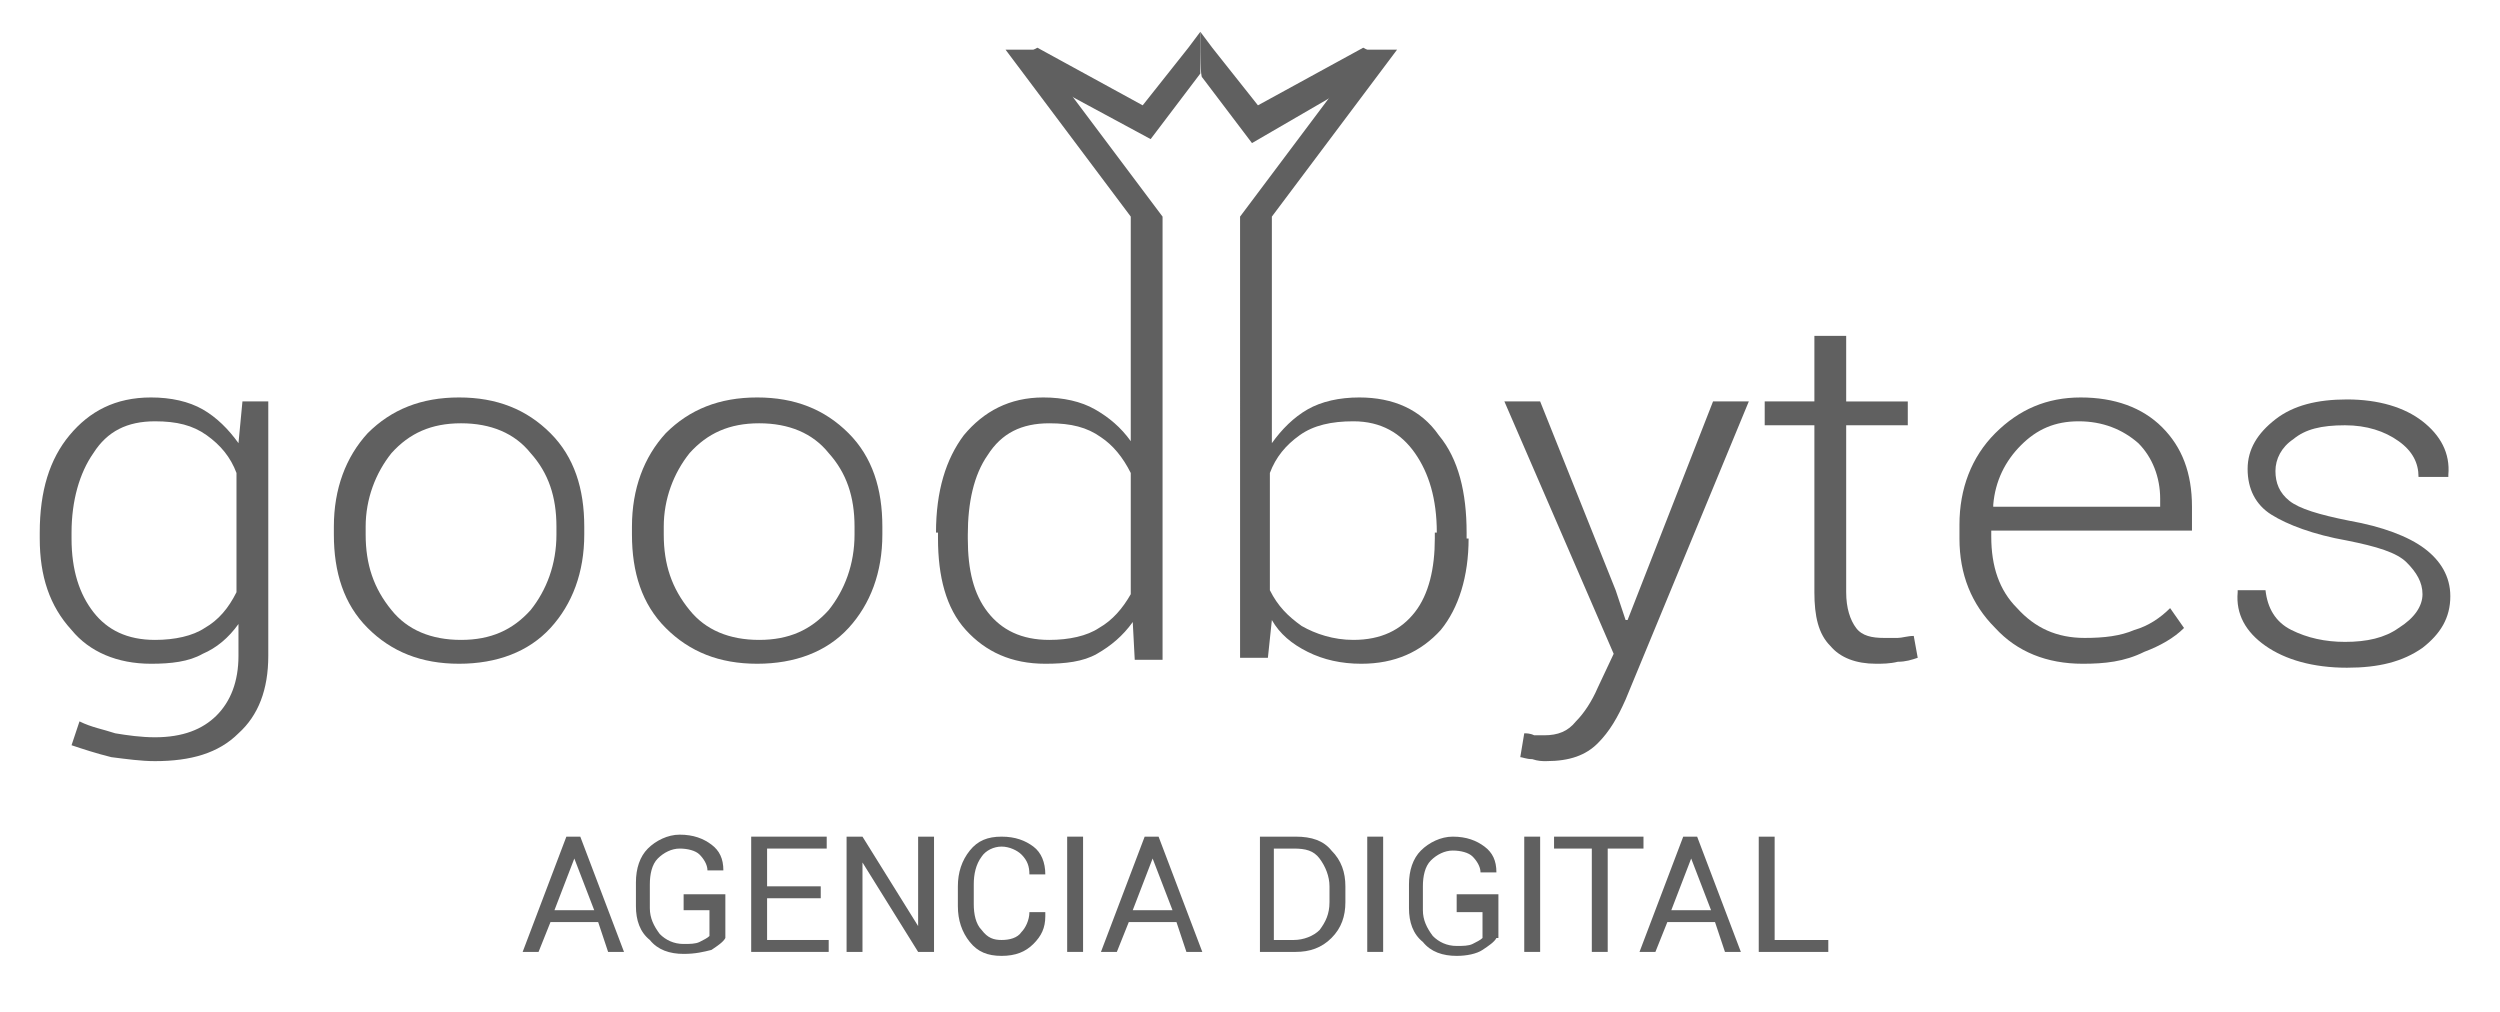 <?xml version="1.0" encoding="utf-8"?>
<!-- Generator: Adobe Illustrator 24.2.3, SVG Export Plug-In . SVG Version: 6.00 Build 0)  -->
<svg version="1.1" id="Capa_1" xmlns="http://www.w3.org/2000/svg" xmlns:xlink="http://www.w3.org/1999/xlink" x="0px" y="0px"
	 width="125.8px" height="50.9px" viewBox="0 0 125.8 50.9" style="enable-background:new 0 0 125.8 50.9;" xml:space="preserve">
<style type="text/css">
	.st0{fill:#606060;}
	.st1{fill:#4527A0;}
	.st2{fill:#00BEA4;}
</style>
<symbol  id="Nuevo_símbolo">
</symbol>
<g id="XMLID_1_">
	<path id="XMLID_45_" class="st0" d="M170.4-35.9l-1.5-1.5c2.3-3.2,3.6-7.1,3.6-11.3c0-10.7-8.7-19.4-19.4-19.4
		c-10.7,0-19.4,8.7-19.4,19.4c0,10.7,8.7,19.4,19.4,19.4c3.4,0,6.6-0.9,9.4-2.4l8.8,9.1c0,0,11.5-27,28-39.6v-0.1
		C179.3-52.3,173.5-40.4,170.4-35.9z M153-36.5c-6.7,0-12.1-5.5-12.1-12.1c0-6.7,5.5-12.1,12.1-12.1c6.7,0,12.1,5.5,12.1,12.1
		c0,2.2-0.6,4.2-1.6,6l-4.3-4.4l-6.1,5.9l3.9,4C155.8-36.7,154.5-36.5,153-36.5z"/>
	<g id="XMLID_2_">
		<path id="XMLID_42_" class="st0" d="M39.3-47.2c0,1.3-0.3,2.5-0.7,3.5c-0.4,1-1.1,1.9-1.8,2.5l2.9,2.9l-0.9,0.8l-3.1-2.9
			c-0.5,0.3-0.9,0.4-1.5,0.5c-0.5,0.1-1.1,0.2-1.7,0.2c-2,0-3.7-0.7-4.9-2.1c-1.2-1.3-1.8-3.2-1.8-5.5v-2.8c0-2.3,0.6-4,1.8-5.5
			c1.2-1.4,2.9-2.1,4.9-2.1c2.1,0,3.7,0.7,5,2.1c1.3,1.4,1.8,3.2,1.8,5.5C39.3-50.1,39.3-47.2,39.3-47.2z M37.9-50.1
			c0-1.8-0.5-3.4-1.4-4.5c-0.9-1.2-2.3-1.7-3.9-1.7s-2.9,0.6-3.9,1.7c-0.9,1.2-1.4,2.7-1.4,4.5v2.9c0,1.9,0.5,3.4,1.4,4.5
			c0.9,1.2,2.2,1.7,3.9,1.7s3-0.6,3.9-1.7c0.9-1.2,1.4-2.7,1.4-4.5C37.9-47.2,37.9-50.1,37.9-50.1z"/>
		<path id="XMLID_39_" class="st0" d="M40.9-46.3c0-2.1,0.4-3.7,1.3-5c0.8-1.3,2.1-1.8,3.7-1.8c0.9,0,1.7,0.2,2.4,0.6
			c0.7,0.4,1.3,1,1.7,1.7l0.2-2.1h1.2v12.8c0,1.7-0.4,2.9-1.3,3.9c-0.9,0.9-2.2,1.4-3.9,1.4c-0.6,0-1.3-0.1-2-0.3
			c-0.7-0.2-1.3-0.3-1.8-0.6l0.3-1.2c0.5,0.3,1,0.4,1.6,0.6c0.6,0.2,1.2,0.2,1.8,0.2c1.3,0,2.2-0.3,2.9-1.1c0.7-0.8,0.9-1.8,0.9-3
			v-1.6c-0.4,0.7-1,1.2-1.7,1.5c-0.7,0.3-1.4,0.5-2.4,0.5c-1.5,0-2.8-0.6-3.6-1.8c-0.8-1.2-1.3-2.7-1.3-4.6L40.9-46.3L40.9-46.3z
			 M42.3-46.1c0,1.6,0.3,2.8,0.9,3.7c0.7,0.9,1.6,1.4,2.9,1.4c0.9,0,1.7-0.3,2.3-0.7c0.6-0.4,1.1-1,1.4-1.8v-6
			c-0.3-0.8-0.8-1.3-1.3-1.8c-0.6-0.5-1.3-0.8-2.4-0.8c-1.3,0-2.2,0.5-2.9,1.6c-0.7,1-1,2.4-1,4L42.3-46.1L42.3-46.1z"/>
		<path id="XMLID_36_" class="st0" d="M53.1-46.7c0-1.9,0.5-3.4,1.6-4.7c1-1.2,2.4-1.8,4.1-1.8c1.8,0,3.1,0.6,4.1,1.8
			c1,1.2,1.6,2.8,1.6,4.7v0.4c0,1.9-0.5,3.4-1.6,4.7c-1,1.2-2.4,1.8-4.1,1.8c-1.8,0-3.1-0.6-4.2-1.8c-1-1.2-1.6-2.8-1.6-4.7
			L53.1-46.7L53.1-46.7z M54.5-46.2c0,1.5,0.3,2.8,1.1,3.8c0.8,1,1.8,1.5,3.2,1.5c1.3,0,2.4-0.5,3.1-1.5c0.8-1,1.2-2.3,1.2-3.8v-0.4
			c0-1.4-0.4-2.7-1.2-3.8c-0.8-1-1.8-1.5-3.1-1.5c-1.3,0-2.4,0.5-3.1,1.5c-0.8,1-1.1,2.3-1.1,3.8L54.5-46.2L54.5-46.2z"/>
		<path id="XMLID_33_" class="st0" d="M65.4-46.7c0-1.9,0.5-3.4,1.6-4.7c1-1.2,2.4-1.8,4.1-1.8c1.8,0,3.1,0.6,4.1,1.8
			c1,1.2,1.6,2.8,1.6,4.7v0.4c0,1.9-0.5,3.4-1.6,4.7c-1,1.2-2.4,1.8-4.1,1.8c-1.8,0-3.1-0.6-4.2-1.8c-1-1.2-1.6-2.8-1.6-4.7
			L65.4-46.7L65.4-46.7z M66.9-46.2c0,1.5,0.3,2.8,1.1,3.8c0.8,1,1.8,1.5,3.2,1.5c1.3,0,2.4-0.5,3.1-1.5c0.8-1,1.2-2.3,1.2-3.8v-0.4
			c0-1.4-0.4-2.7-1.2-3.8c-0.8-1-1.8-1.5-3.1-1.5c-1.3,0-2.4,0.5-3.1,1.5c-0.8,1-1.1,2.3-1.1,3.8L66.9-46.2L66.9-46.2z"/>
		<path id="XMLID_30_" class="st0" d="M78.9-46.3c0-2.1,0.4-3.7,1.3-5c0.8-1.3,2.1-1.8,3.6-1.8c0.9,0,1.7,0.2,2.4,0.6
			c0.7,0.4,1.2,0.9,1.7,1.6v-7.6h1.4V-40H88l-0.1-1.8c-0.4,0.7-1,1.2-1.7,1.6c-0.7,0.3-1.5,0.6-2.4,0.6c-1.5,0-2.8-0.6-3.6-1.8
			c-0.8-1.2-1.3-2.7-1.3-4.6L78.9-46.3L78.9-46.3z M80.3-46.1c0,1.6,0.3,2.8,0.9,3.7c0.6,0.9,1.6,1.4,2.9,1.4c0.9,0,1.7-0.2,2.3-0.6
			c0.6-0.4,1.1-1,1.4-1.8v-6c-0.3-0.8-0.8-1.3-1.3-1.8c-0.6-0.5-1.3-0.7-2.4-0.7c-1.3,0-2.2,0.5-2.9,1.5c-0.7,1-0.9,2.4-0.9,4
			C80.3-46.3,80.3-46.1,80.3-46.1z"/>
		<path id="XMLID_28_" class="st0" d="M93.6-40H92V-42h1.6V-40z"/>
		<path id="XMLID_26_" class="st0" d="M97.7-52.9l0.2,2.3c0.4-0.8,1-1.4,1.7-1.8c0.7-0.4,1.5-0.7,2.5-0.7c1.4,0,2.4,0.4,3.2,1.3
			s1.1,2.2,1.1,4v7.8h-1.4v-7.9c0-1.5-0.3-2.5-0.8-3.1c-0.6-0.6-1.3-0.9-2.4-0.9s-1.8,0.3-2.4,0.8c-0.7,0.5-1.1,1.3-1.3,2.1v9.1
			h-1.4v-12.9H97.7z"/>
		<path id="XMLID_23_" class="st0" d="M113.6-39.8c-1.6,0-2.9-0.6-4-1.8c-1.1-1.2-1.6-2.7-1.6-4.5v-0.7c0-1.8,0.5-3.4,1.6-4.6
			c1.1-1.2,2.4-1.8,3.9-1.8c1.6,0,2.9,0.5,3.7,1.5c0.9,1,1.3,2.4,1.3,4v1.2h-9.1v0.3c0,1.4,0.4,2.7,1.2,3.6c0.8,1,1.8,1.4,3,1.4
			c0.9,0,1.7-0.1,2.3-0.3s1.2-0.6,1.6-1.1l0.6,1c-0.5,0.5-1.1,0.9-1.8,1.3C115.6-39.9,114.7-39.8,113.6-39.8z M113.5-52
			c-1.1,0-1.9,0.4-2.7,1.2c-0.8,0.8-1.1,1.8-1.3,3v0.1h7.6V-48c0-1.1-0.3-2-1-2.8C115.5-51.5,114.7-52,113.5-52z"/>
		<path id="XMLID_21_" class="st0" d="M122.5-56.2v3.3h2.9v1.2h-2.9v8.4c0,0.8,0.2,1.4,0.4,1.8c0.3,0.3,0.7,0.5,1.3,0.5
			c0.3,0,0.4,0,0.7,0c0.3,0,0.5-0.1,0.8-0.1l0.3,1.1c-0.3,0.1-0.5,0.2-0.8,0.3c-0.3,0.1-0.7,0.1-1,0.1c-0.9,0-1.6-0.3-2.1-0.8
			c-0.5-0.6-0.8-1.5-0.8-2.7v-8.4h-2.3v-1.2h2.3v-3.3L122.5-56.2L122.5-56.2z"/>
	</g>
</g>
<g id="XMLID_19_">
	<path id="XMLID_22_" class="st1" d="M150,116.4c0-0.2,0-0.8,0-1l0.9,1.2l3.3,4.2l7.7-4.2c0.2,0.2,0.5,0.3,0.8,0.4
		c0,0.3,0,0.5,0.1,0.8c-0.1,0.2-0.1,0.4-0.1,0.7l-9.1,5l-3.7-4.7C150,118.7,150,116.6,150,116.4z"/>
	<path id="XMLID_18_" class="st2" d="M150,116.4c0-0.2,0-0.8,0-1l-0.9,1.2l-3.3,4.2l-7.7-4.2c-0.2,0.2-0.5,0.3-0.8,0.4
		c0,0.3,0,0.5-0.1,0.8c0.1,0.2,0.1,0.4,0.1,0.7l9.1,5l3.7-4.7C150,118.7,150,116.6,150,116.4z"/>
	<g id="XMLID_20_">
		<g>
			<path id="XMLID_231_" class="st1" d="M65.6,151.9c0-3,0.7-5.4,2.1-7.2c1.4-1.8,3.4-2.7,5.9-2.7c1.5,0,2.7,0.3,3.8,0.9
				s1.9,1.4,2.6,2.5l0.3-3h1.9v18.4c0,2.4-0.7,4.3-2.2,5.7c-1.5,1.4-3.5,2.1-6.1,2.1c-1,0-2-0.1-3.2-0.3c-1.1-0.2-2.1-0.5-2.9-0.9
				l0.6-1.7c0.8,0.4,1.7,0.6,2.6,0.8c0.9,0.2,1.9,0.3,2.9,0.3c2,0,3.5-0.5,4.5-1.6c1-1,1.5-2.5,1.5-4.4v-2.3
				c-0.7,0.9-1.6,1.7-2.6,2.2c-1.1,0.5-2.3,0.8-3.7,0.8c-2.5,0-4.4-0.8-5.8-2.5c-1.4-1.7-2.1-3.9-2.1-6.7V151.9z M67.8,152.2
				c0,2.3,0.5,4.1,1.5,5.4c1,1.3,2.5,2,4.5,2c1.5,0,2.7-0.3,3.7-0.9c1-0.6,1.7-1.5,2.3-2.5v-8.7c-0.5-1.1-1.2-2-2.2-2.7
				c-1-0.7-2.2-1-3.7-1c-2,0-3.5,0.8-4.6,2.3c-1,1.5-1.5,3.4-1.5,5.8V152.2z"/>
			<path id="XMLID_228_" class="st1" d="M86.9,151.4c0-2.7,0.8-5,2.5-6.8c1.7-1.8,3.9-2.6,6.6-2.6c2.8,0,5,0.9,6.6,2.6
				c1.7,1.8,2.5,4,2.5,6.8v0.6c0,2.8-0.8,5-2.5,6.8c-1.7,1.8-3.9,2.6-6.6,2.6c-2.8,0-5-0.9-6.6-2.6c-1.7-1.8-2.5-4-2.5-6.8V151.4z
				 M89.2,152c0,2.2,0.6,4,1.8,5.4c1.2,1.5,2.9,2.2,5,2.2c2.1,0,3.8-0.7,5-2.2c1.2-1.5,1.8-3.3,1.8-5.4v-0.6c0-2.1-0.6-3.9-1.8-5.4
				c-1.2-1.5-2.9-2.2-5-2.2s-3.8,0.7-5,2.2c-1.2,1.5-1.8,3.3-1.8,5.4V152z"/>
			<path id="XMLID_225_" class="st1" d="M108.6,151.4c0-2.7,0.8-5,2.5-6.8c1.7-1.8,3.9-2.6,6.6-2.6c2.8,0,5,0.9,6.6,2.6
				c1.7,1.8,2.5,4,2.5,6.8v0.6c0,2.8-0.8,5-2.5,6.8c-1.7,1.8-3.9,2.6-6.6,2.6c-2.8,0-5-0.9-6.6-2.6c-1.7-1.8-2.5-4-2.5-6.8V151.4z
				 M110.9,152c0,2.2,0.6,4,1.8,5.4c1.2,1.5,2.9,2.2,5,2.2c2.1,0,3.8-0.7,5-2.2c1.2-1.5,1.8-3.3,1.8-5.4v-0.6c0-2.1-0.6-3.9-1.8-5.4
				c-1.2-1.5-2.9-2.2-5-2.2s-3.8,0.7-5,2.2c-1.2,1.5-1.8,3.3-1.8,5.4V152z"/>
			<path id="XMLID_222_" class="st1" d="M130.7,151.9c0-3,0.7-5.4,2.1-7.2c1.4-1.8,3.3-2.7,5.8-2.7c1.4,0,2.7,0.3,3.7,0.8
				c1.1,0.6,1.9,1.3,2.6,2.3v-16.4l-9.1-12.2h2.3l9.1,12.2V161h-2l-0.2-2.7c-0.7,1-1.6,1.7-2.6,2.3c-1.1,0.5-2.3,0.8-3.8,0.8
				c-2.5,0-4.4-0.8-5.8-2.5c-1.4-1.7-2.1-3.9-2.1-6.7V151.9z M133,152.2c0,2.3,0.5,4.1,1.5,5.4c1,1.3,2.5,2,4.5,2
				c1.5,0,2.7-0.3,3.7-0.9s1.7-1.4,2.3-2.5v-8.8c-0.5-1.1-1.3-2-2.2-2.6c-1-0.7-2.2-1-3.7-1c-2,0-3.5,0.7-4.5,2.2
				c-1,1.5-1.5,3.4-1.5,5.8V152.2z"/>
			<path id="XMLID_219_" class="st2" d="M169.5,152.2c0,2.8-0.7,5-2.1,6.7c-1.4,1.7-3.3,2.5-5.8,2.5c-1.5,0-2.8-0.3-3.9-0.8
				c-1.1-0.5-2-1.3-2.6-2.4l-0.2,2.8h-2v-32.2l9.1-12.2h2.3l-9.1,12.2v16.5c0.7-1,1.6-1.9,2.6-2.4c1.1-0.6,2.3-0.9,3.8-0.9
				c2.5,0,4.4,0.9,5.8,2.7c1.4,1.8,2.1,4.2,2.1,7.2V152.2z M167.2,151.9c0-2.4-0.5-4.3-1.5-5.8c-1-1.5-2.5-2.2-4.5-2.2
				c-1.6,0-2.9,0.4-3.8,1.1c-1,0.7-1.7,1.6-2.2,2.8v8.5c0.5,1.1,1.3,2,2.3,2.6c1,0.6,2.3,1,3.8,1c2,0,3.5-0.7,4.5-2
				c1-1.3,1.5-3.1,1.5-5.4V151.9z"/>
			<path id="XMLID_217_" class="st2" d="M180.2,156l0.7,2.2h0.1l6.2-15.8h2.6l-9,21.7c-0.5,1.3-1.2,2.3-2.1,3.2
				c-0.9,0.9-2.1,1.3-3.7,1.3c-0.3,0-0.6,0-1-0.1c-0.4-0.1-0.7-0.1-0.8-0.2l0.3-1.7c0.2,0,0.4,0,0.7,0.1s0.6,0,0.7,0
				c1,0,1.8-0.3,2.4-1c0.6-0.6,1.1-1.5,1.5-2.5l1.1-2.5l-8-18.4h2.5L180.2,156z"/>
			<path id="XMLID_215_" class="st2" d="M197.1,137.6v4.8h4.5v1.7h-4.5v12.2c0,1.2,0.2,2.1,0.7,2.6c0.5,0.5,1.1,0.8,2,0.8
				c0.4,0,0.7,0,1.1,0c0.3,0,0.8-0.1,1.2-0.1l0.3,1.5c-0.4,0.1-0.8,0.3-1.4,0.3c-0.5,0.1-1.1,0.1-1.6,0.1c-1.4,0-2.6-0.4-3.4-1.2
				c-0.8-0.8-1.2-2.1-1.2-3.9v-12.2h-3.6v-1.7h3.6v-4.8H197.1z"/>
			<path id="XMLID_212_" class="st2" d="M214.2,161.4c-2.6,0-4.7-0.9-6.4-2.6c-1.7-1.7-2.6-3.9-2.6-6.6v-0.9c0-2.7,0.8-4.9,2.5-6.6
				c1.7-1.8,3.7-2.6,6.2-2.6c2.5,0,4.5,0.7,6,2.2c1.4,1.4,2.2,3.4,2.2,5.8v1.8h-14.6v0.5c0,2.1,0.6,3.9,1.8,5.3
				c1.2,1.4,2.9,2.1,4.9,2.1c1.4,0,2.6-0.2,3.6-0.5c1-0.4,1.9-0.9,2.6-1.5l1,1.4c-0.8,0.7-1.8,1.3-2.9,1.8
				C217.2,161.2,215.8,161.4,214.2,161.4z M213.9,143.8c-1.7,0-3.1,0.6-4.2,1.7c-1.1,1.2-1.8,2.6-2,4.4l0,0.1h12.1v-0.5
				c0-1.6-0.5-3-1.6-4.1C217.1,144.3,215.7,143.8,213.9,143.8z"/>
			<path id="XMLID_210_" class="st2" d="M238.9,156.3c0-0.9-0.4-1.6-1.2-2.3s-2.2-1.2-4.3-1.6c-2.5-0.5-4.3-1.1-5.5-1.9
				c-1.2-0.8-1.8-1.9-1.8-3.4c0-1.4,0.7-2.6,2-3.6c1.3-1,3.1-1.5,5.3-1.5c2.3,0,4.2,0.5,5.5,1.6c1.4,1,2,2.3,1.9,3.9l0,0.1h-2.1
				c0-1-0.5-1.9-1.4-2.7c-1-0.8-2.3-1.1-3.9-1.1c-1.7,0-2.9,0.3-3.7,1c-0.8,0.6-1.2,1.4-1.2,2.3c0,0.9,0.4,1.6,1.1,2.1
				c0.7,0.6,2.1,1.1,4.3,1.5c2.5,0.5,4.3,1.2,5.5,2c1.2,0.9,1.8,2,1.8,3.5c0,1.6-0.7,2.8-2.1,3.8c-1.4,1-3.2,1.4-5.5,1.4
				c-2.5,0-4.5-0.5-5.9-1.6c-1.4-1.1-2.1-2.4-2-3.9l0-0.1h2.1c0.1,1.3,0.7,2.3,1.8,2.9c1.1,0.6,2.4,0.9,4,0.9c1.7,0,3-0.3,3.9-1
				C238.4,158,238.9,157.2,238.9,156.3z"/>
		</g>
	</g>
</g>
<g>
	<g>
		<path class="st0" d="M30.1,46.4h-2.4l-0.6,1.5h-0.8l2.2-5.8h0.7l2.2,5.8h-0.8L30.1,46.4z M27.9,45.8h2l-1-2.6h0L27.9,45.8z"/>
		<path class="st0" d="M36.5,47.2c-0.1,0.2-0.4,0.4-0.7,0.6C35.4,47.9,35,48,34.4,48c-0.7,0-1.3-0.2-1.7-0.7c-0.5-0.4-0.7-1-0.7-1.7
			v-1.2c0-0.7,0.2-1.3,0.6-1.7c0.4-0.4,1-0.7,1.6-0.7c0.7,0,1.2,0.2,1.6,0.5s0.6,0.7,0.6,1.3l0,0h-0.8c0-0.3-0.2-0.6-0.4-0.8
			c-0.2-0.2-0.6-0.3-1-0.3c-0.4,0-0.8,0.2-1.1,0.5c-0.3,0.3-0.4,0.8-0.4,1.3v1.2c0,0.5,0.2,0.9,0.5,1.3c0.3,0.3,0.7,0.5,1.2,0.5
			c0.3,0,0.6,0,0.8-0.1c0.2-0.1,0.4-0.2,0.5-0.3v-1.3h-1.3V45h2.1V47.2z"/>
		<path class="st0" d="M41.3,45.2h-2.7v2.1h3.1v0.6h-3.9v-5.8h3.8v0.6h-3v1.9h2.7V45.2z"/>
		<path class="st0" d="M47,47.9h-0.8l-2.8-4.5l0,0v4.5h-0.8v-5.8h0.8l2.8,4.5l0,0v-4.5H47V47.9z"/>
		<path class="st0" d="M52.6,46.1L52.6,46.1c0,0.6-0.2,1-0.6,1.4c-0.4,0.4-0.9,0.6-1.6,0.6c-0.7,0-1.2-0.2-1.6-0.7
			c-0.4-0.5-0.6-1.1-0.6-1.8v-1c0-0.7,0.2-1.3,0.6-1.8c0.4-0.5,0.9-0.7,1.6-0.7s1.2,0.2,1.6,0.5c0.4,0.3,0.6,0.8,0.6,1.4l0,0h-0.8
			c0-0.4-0.1-0.7-0.4-1c-0.2-0.2-0.6-0.4-1-0.4c-0.4,0-0.8,0.2-1,0.5C49.1,43.5,49,44,49,44.5v1c0,0.5,0.1,1,0.4,1.3
			c0.3,0.4,0.6,0.5,1,0.5c0.4,0,0.8-0.1,1-0.4c0.2-0.2,0.4-0.6,0.4-1H52.6z"/>
		<path class="st0" d="M54.5,47.9h-0.8v-5.8h0.8V47.9z"/>
		<path class="st0" d="M59.2,46.4h-2.4l-0.6,1.5h-0.8l2.2-5.8h0.7l2.2,5.8h-0.8L59.2,46.4z M57,45.8h2l-1-2.6h0L57,45.8z"/>
		<path class="st0" d="M63.4,47.9v-5.8h1.8c0.8,0,1.4,0.2,1.8,0.7c0.5,0.5,0.7,1.1,0.7,1.8v0.8c0,0.7-0.2,1.3-0.7,1.8
			c-0.5,0.5-1.1,0.7-1.8,0.7H63.4z M64.1,42.7v4.6h1c0.5,0,1-0.2,1.3-0.5c0.3-0.4,0.5-0.8,0.5-1.4v-0.8c0-0.5-0.2-1-0.5-1.4
			c-0.3-0.4-0.7-0.5-1.3-0.5H64.1z"/>
		<path class="st0" d="M69.6,47.9h-0.8v-5.8h0.8V47.9z"/>
		<path class="st0" d="M75.3,47.2c-0.1,0.2-0.4,0.4-0.7,0.6c-0.3,0.2-0.8,0.3-1.3,0.3c-0.7,0-1.3-0.2-1.7-0.7
			c-0.5-0.4-0.7-1-0.7-1.7v-1.2c0-0.7,0.2-1.3,0.6-1.7c0.4-0.4,1-0.7,1.6-0.7c0.7,0,1.2,0.2,1.6,0.5s0.6,0.7,0.6,1.3l0,0h-0.8
			c0-0.3-0.2-0.6-0.4-0.8c-0.2-0.2-0.6-0.3-1-0.3c-0.4,0-0.8,0.2-1.1,0.5c-0.3,0.3-0.4,0.8-0.4,1.3v1.2c0,0.5,0.2,0.9,0.5,1.3
			c0.3,0.3,0.7,0.5,1.2,0.5c0.3,0,0.6,0,0.8-0.1c0.2-0.1,0.4-0.2,0.5-0.3v-1.3h-1.3V45h2.1V47.2z"/>
		<path class="st0" d="M77.5,47.9h-0.8v-5.8h0.8V47.9z"/>
		<path class="st0" d="M82.8,42.7h-1.9v5.2h-0.8v-5.2h-1.9v-0.6h4.5V42.7z"/>
		<path class="st0" d="M86.3,46.4h-2.4l-0.6,1.5h-0.8l2.2-5.8h0.7l2.2,5.8h-0.8L86.3,46.4z M84.1,45.8h2l-1-2.6h0L84.1,45.8z"/>
		<path class="st0" d="M89.3,47.3H92v0.6h-3.5v-5.8h0.8V47.3z"/>
	</g>
	<g>
		<path class="st0" d="M60.4,2.3c0-0.2,0-0.6,0-0.7l0.6,0.8l2.3,2.9l5.3-2.9c0.2,0.1,0.3,0.2,0.6,0.3c0,0.2,0,0.4,0.1,0.5
			c0,0.1-0.1,0.3-0.1,0.4L63,7.2l-2.5-3.3C60.4,3.9,60.4,2.5,60.4,2.3z"/>
		<path class="st0" d="M60.4,2.3c0-0.2,0-0.6,0-0.7l-0.6,0.8l-2.3,2.9l-5.3-2.9c-0.2,0.1-0.3,0.2-0.6,0.3c0,0.2,0,0.4-0.1,0.5
			c0,0.1,0.1,0.3,0.1,0.4l6.3,3.4l2.5-3.3C60.4,3.9,60.4,2.5,60.4,2.3z"/>
		<g>
			<g>
				<path class="st0" d="M2,26.8c0-2.1,0.5-3.7,1.5-4.9c1-1.2,2.3-1.9,4.1-1.9c1,0,1.9,0.2,2.6,0.6s1.3,1,1.8,1.7l0.2-2.1h1.3V33
					c0,1.7-0.5,3-1.5,3.9c-1,1-2.4,1.4-4.2,1.4c-0.7,0-1.4-0.1-2.2-0.2c-0.8-0.2-1.4-0.4-2-0.6l0.4-1.2c0.6,0.3,1.2,0.4,1.8,0.6
					c0.6,0.1,1.3,0.2,2,0.2c1.4,0,2.4-0.4,3.1-1.1c0.7-0.7,1.1-1.7,1.1-3v-1.6c-0.5,0.7-1.1,1.2-1.8,1.5c-0.7,0.4-1.6,0.5-2.6,0.5
					c-1.7,0-3.1-0.6-4-1.7C2.5,30.5,2,29,2,27.1V26.8z M3.6,27.1c0,1.6,0.4,2.8,1.1,3.7c0.7,0.9,1.7,1.4,3.1,1.4
					c1,0,1.9-0.2,2.5-0.6c0.7-0.4,1.2-1,1.6-1.8v-6c-0.3-0.8-0.8-1.4-1.5-1.9c-0.7-0.5-1.5-0.7-2.6-0.7c-1.4,0-2.4,0.5-3.1,1.6
					c-0.7,1-1.1,2.4-1.1,4V27.1z"/>
				<path class="st0" d="M16.8,26.5c0-1.9,0.6-3.5,1.7-4.7c1.2-1.2,2.7-1.8,4.6-1.8c1.9,0,3.4,0.6,4.6,1.8c1.2,1.2,1.7,2.8,1.7,4.7
					v0.4c0,1.9-0.6,3.5-1.7,4.7c-1.1,1.2-2.7,1.8-4.6,1.8c-1.9,0-3.4-0.6-4.6-1.8c-1.2-1.2-1.7-2.8-1.7-4.7V26.5z M18.4,26.9
					c0,1.5,0.4,2.7,1.3,3.8c0.8,1,2,1.5,3.5,1.5c1.5,0,2.6-0.5,3.5-1.5c0.8-1,1.3-2.3,1.3-3.8v-0.4c0-1.5-0.4-2.7-1.3-3.7
					c-0.8-1-2-1.5-3.5-1.5s-2.6,0.5-3.5,1.5c-0.8,1-1.3,2.3-1.3,3.7V26.9z"/>
				<path class="st0" d="M31.8,26.5c0-1.9,0.6-3.5,1.7-4.7c1.2-1.2,2.7-1.8,4.6-1.8c1.9,0,3.4,0.6,4.6,1.8c1.2,1.2,1.7,2.8,1.7,4.7
					v0.4c0,1.9-0.6,3.5-1.7,4.7c-1.1,1.2-2.7,1.8-4.6,1.8c-1.9,0-3.4-0.6-4.6-1.8c-1.2-1.2-1.7-2.8-1.7-4.7V26.5z M33.4,26.9
					c0,1.5,0.4,2.7,1.3,3.8c0.8,1,2,1.5,3.5,1.5c1.5,0,2.6-0.5,3.5-1.5c0.8-1,1.3-2.3,1.3-3.8v-0.4c0-1.5-0.4-2.7-1.3-3.7
					c-0.8-1-2-1.5-3.5-1.5c-1.5,0-2.6,0.5-3.5,1.5c-0.8,1-1.3,2.3-1.3,3.7V26.9z"/>
				<path class="st0" d="M47.1,26.8c0-2.1,0.5-3.7,1.4-4.9c1-1.2,2.3-1.9,4-1.9c1,0,1.9,0.2,2.6,0.6c0.7,0.4,1.3,0.9,1.8,1.6V10.9
					l-6.3-8.4h1.6l6.3,8.4v22.3h-1.4L57,31.3c-0.5,0.7-1.1,1.2-1.8,1.6c-0.7,0.4-1.6,0.5-2.6,0.5c-1.7,0-3-0.6-4-1.7
					c-1-1.1-1.4-2.7-1.4-4.6V26.8z M48.7,27.1c0,1.6,0.3,2.8,1,3.7c0.7,0.9,1.7,1.4,3.1,1.4c1,0,1.9-0.2,2.5-0.6
					c0.7-0.4,1.2-1,1.6-1.7v-6.1c-0.4-0.8-0.9-1.4-1.5-1.8c-0.7-0.5-1.5-0.7-2.6-0.7c-1.4,0-2.4,0.5-3.1,1.6c-0.7,1-1,2.4-1,4V27.1z
					"/>
				<path class="st0" d="M73.9,27.1c0,1.9-0.5,3.5-1.4,4.6c-1,1.1-2.3,1.7-4,1.7c-1,0-1.9-0.2-2.7-0.6c-0.8-0.4-1.4-0.9-1.8-1.6
					l-0.2,1.9h-1.4V10.9l6.3-8.4h1.6L64,10.9v11.4c0.5-0.7,1.1-1.3,1.8-1.7c0.7-0.4,1.6-0.6,2.6-0.6c1.7,0,3.1,0.6,4,1.9
					c1,1.2,1.4,2.9,1.4,4.9V27.1z M72.3,26.8c0-1.7-0.4-3-1.1-4c-0.7-1-1.7-1.6-3.1-1.6c-1.1,0-2,0.2-2.7,0.7
					c-0.7,0.5-1.2,1.1-1.5,1.9v5.9c0.4,0.8,0.9,1.3,1.6,1.8c0.7,0.4,1.6,0.7,2.6,0.7c1.4,0,2.4-0.5,3.1-1.4c0.7-0.9,1-2.2,1-3.7
					V26.8z"/>
				<path class="st0" d="M81.3,29.7l0.5,1.5h0.1l4.3-11H88l-6.2,15c-0.4,0.9-0.8,1.6-1.4,2.2c-0.6,0.6-1.4,0.9-2.6,0.9
					c-0.2,0-0.4,0-0.7-0.1c-0.3,0-0.5-0.1-0.6-0.1l0.2-1.2c0.1,0,0.3,0,0.5,0.1c0.2,0,0.4,0,0.5,0c0.7,0,1.2-0.2,1.6-0.7
					c0.4-0.4,0.8-1,1.1-1.7l0.8-1.7l-5.5-12.7h1.8L81.3,29.7z"/>
				<path class="st0" d="M92.9,16.9v3.3h3.1v1.2h-3.1v8.4c0,0.8,0.2,1.4,0.5,1.8s0.8,0.5,1.4,0.5c0.3,0,0.5,0,0.7,0
					c0.2,0,0.5-0.1,0.8-0.1l0.2,1.1c-0.3,0.1-0.6,0.2-1,0.2c-0.4,0.1-0.8,0.1-1.1,0.1c-1,0-1.8-0.3-2.3-0.9
					c-0.6-0.6-0.8-1.5-0.8-2.7v-8.4h-2.5v-1.2h2.5v-3.3H92.9z"/>
				<path class="st0" d="M104.8,33.4c-1.8,0-3.3-0.6-4.4-1.8c-1.2-1.2-1.8-2.7-1.8-4.5v-0.7c0-1.8,0.6-3.4,1.8-4.6
					c1.2-1.2,2.6-1.8,4.3-1.8c1.7,0,3.1,0.5,4.1,1.5c1,1,1.5,2.3,1.5,4v1.2h-10.1v0.3c0,1.5,0.4,2.7,1.3,3.6c0.9,1,2,1.5,3.4,1.5
					c1,0,1.8-0.1,2.5-0.4c0.7-0.2,1.3-0.6,1.8-1.1l0.7,1c-0.5,0.5-1.2,0.9-2,1.2C106.9,33.3,105.9,33.4,104.8,33.4z M104.6,21.2
					c-1.2,0-2.1,0.4-2.9,1.2c-0.8,0.8-1.3,1.8-1.4,3l0,0.1h8.4v-0.4c0-1.1-0.4-2.1-1.1-2.8C106.8,21.6,105.8,21.2,104.6,21.2z"/>
				<path class="st0" d="M121.9,29.9c0-0.6-0.3-1.1-0.8-1.6s-1.5-0.8-3-1.1c-1.7-0.3-3-0.8-3.8-1.3c-0.8-0.5-1.2-1.3-1.2-2.3
					c0-1,0.5-1.8,1.4-2.5c0.9-0.7,2.1-1,3.6-1c1.6,0,2.9,0.4,3.8,1.1c0.9,0.7,1.4,1.6,1.3,2.7l0,0.1h-1.5c0-0.7-0.3-1.3-1-1.8
					c-0.7-0.5-1.6-0.8-2.7-0.8c-1.2,0-2,0.2-2.6,0.7c-0.6,0.4-0.9,1-0.9,1.6c0,0.6,0.2,1.1,0.7,1.5c0.5,0.4,1.5,0.7,3,1
					c1.7,0.3,3,0.8,3.8,1.4c0.8,0.6,1.3,1.4,1.3,2.4c0,1.1-0.5,1.9-1.4,2.6c-1,0.7-2.2,1-3.8,1c-1.7,0-3.1-0.4-4.1-1.1
					c-1-0.7-1.5-1.6-1.4-2.7l0-0.1h1.4c0.1,0.9,0.5,1.6,1.3,2c0.8,0.4,1.7,0.6,2.7,0.6c1.1,0,2-0.2,2.7-0.7
					C121.5,31.1,121.9,30.5,121.9,29.9z"/>
			</g>
		</g>
	</g>
</g>
<use xlink:href="#Nuevo_símbolo"  width="-32766" height="-32766" id="XMLID_24_" x="16383" y="16383" transform="matrix(0.57 0 0 -0.57 58.816 41.819)" style="overflow:visible;"/>
</svg>
